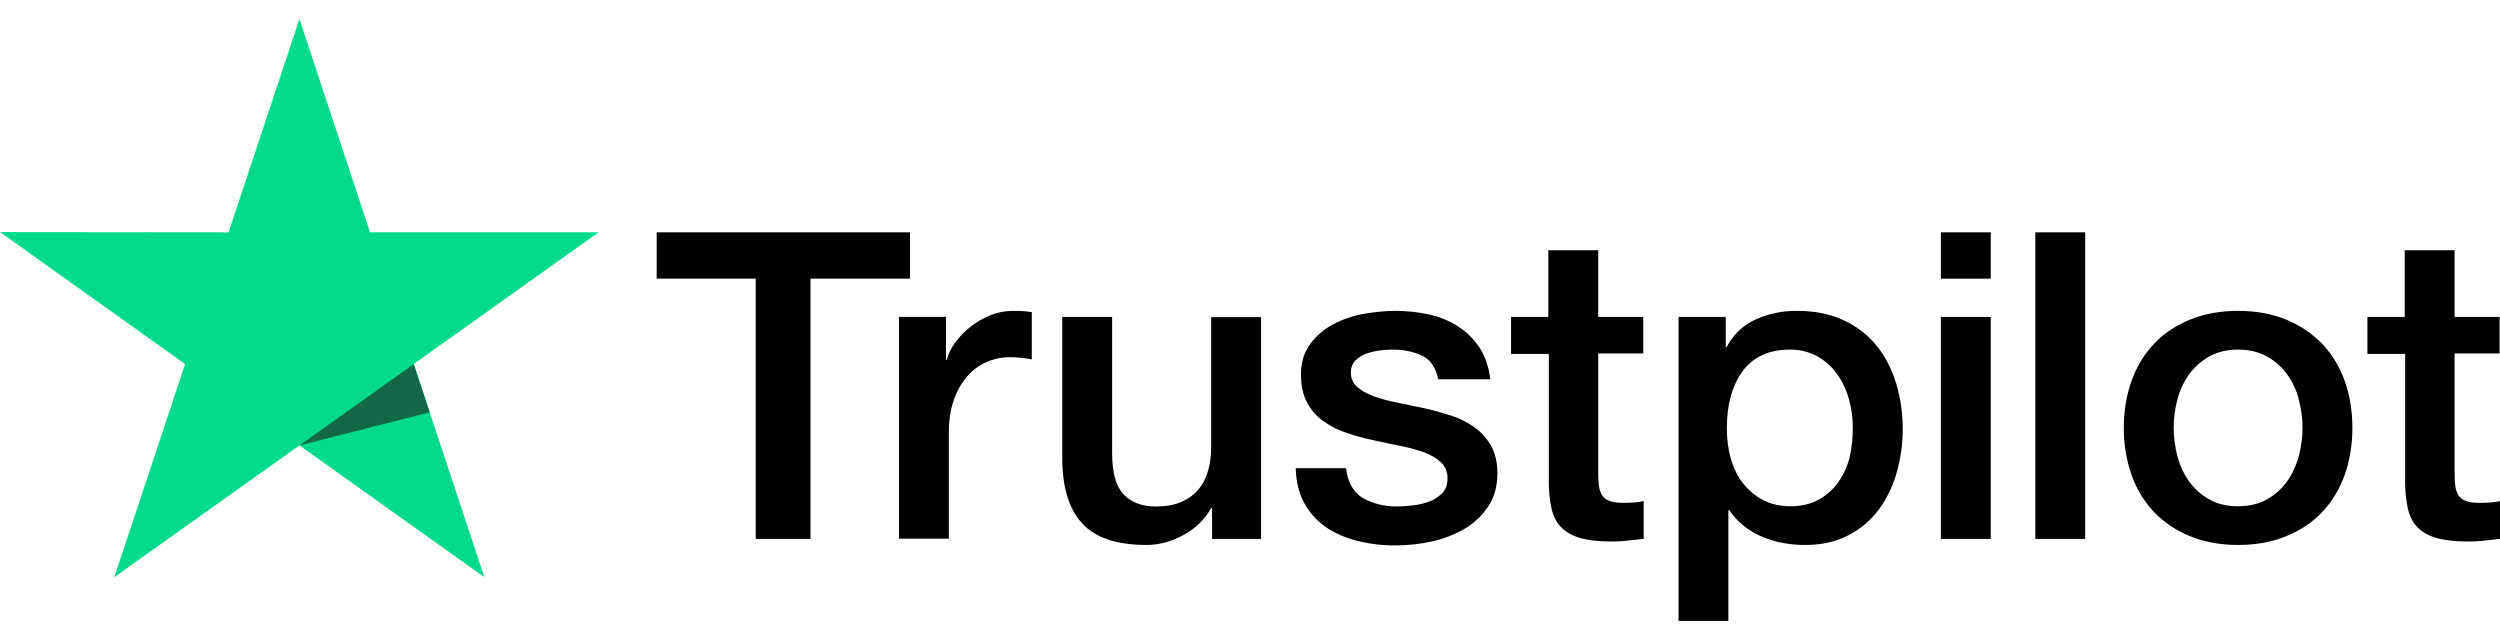 <svg width="66" height="17" viewBox="0 0 66 17" fill="none" xmlns="http://www.w3.org/2000/svg">
<g clip-path="url(#clip0_3481_8460)">
<path d="M17.342 6.133H24.024V7.355H21.397V14.227H19.951V7.355H17.336V6.133H17.342L17.342 6.133ZM23.738 8.366H24.974V9.498H24.997C25.038 9.338 25.113 9.183 25.224 9.034C25.461 8.716 25.781 8.469 26.15 8.321C26.338 8.246 26.537 8.208 26.739 8.206C26.889 8.206 27.001 8.212 27.059 8.218C27.117 8.224 27.175 8.235 27.239 8.241V9.486C27.145 9.469 27.049 9.456 26.954 9.446C26.859 9.435 26.764 9.429 26.668 9.429C26.447 9.429 26.238 9.474 26.04 9.561C25.841 9.646 25.672 9.777 25.527 9.943C25.372 10.129 25.253 10.342 25.177 10.571C25.09 10.823 25.049 11.108 25.049 11.434V14.221H23.733V8.366H23.738ZM33.292 14.227H31.999V13.411H31.975C31.812 13.708 31.574 13.942 31.253 14.119C30.932 14.296 30.606 14.387 30.274 14.387C29.488 14.387 28.917 14.199 28.568 13.816C28.218 13.434 28.043 12.857 28.043 12.085V8.367H29.36V11.96C29.36 12.474 29.459 12.84 29.663 13.051C29.861 13.262 30.146 13.371 30.507 13.371C30.787 13.371 31.014 13.331 31.2 13.245C31.387 13.159 31.538 13.051 31.649 12.908C31.765 12.771 31.847 12.6 31.9 12.405C31.952 12.211 31.975 12 31.975 11.771V8.372H33.292V14.227ZM35.535 12.348C35.575 12.725 35.721 12.988 35.971 13.142C36.227 13.291 36.531 13.371 36.886 13.371C37.009 13.371 37.148 13.359 37.306 13.342C37.463 13.325 37.614 13.285 37.748 13.234C37.888 13.182 37.998 13.102 38.092 13C38.179 12.896 38.22 12.765 38.214 12.6C38.213 12.523 38.196 12.447 38.164 12.377C38.132 12.307 38.086 12.245 38.028 12.194C37.911 12.086 37.766 12.006 37.585 11.937C37.383 11.867 37.177 11.812 36.967 11.771C36.734 11.726 36.501 11.674 36.263 11.623C36.023 11.571 35.785 11.506 35.552 11.428C35.333 11.358 35.127 11.254 34.941 11.12C34.759 10.994 34.611 10.825 34.509 10.629C34.399 10.429 34.346 10.183 34.346 9.886C34.346 9.566 34.428 9.304 34.585 9.086C34.744 8.871 34.949 8.693 35.185 8.567C35.439 8.433 35.712 8.338 35.995 8.287C36.292 8.235 36.577 8.207 36.845 8.207C37.154 8.207 37.451 8.241 37.731 8.304C38.002 8.362 38.26 8.468 38.494 8.618C38.721 8.761 38.907 8.949 39.059 9.178C39.21 9.406 39.304 9.686 39.344 10.012H37.969C37.905 9.704 37.765 9.492 37.538 9.389C37.311 9.281 37.049 9.229 36.758 9.229C36.664 9.229 36.554 9.235 36.426 9.252C36.303 9.269 36.182 9.297 36.064 9.338C35.957 9.377 35.86 9.44 35.779 9.521C35.74 9.563 35.71 9.612 35.69 9.666C35.67 9.72 35.66 9.777 35.663 9.835C35.663 9.995 35.721 10.121 35.831 10.217C35.942 10.315 36.088 10.395 36.269 10.463C36.449 10.526 36.653 10.583 36.886 10.629C37.119 10.675 37.358 10.726 37.603 10.777C37.841 10.829 38.074 10.898 38.307 10.971C38.54 11.046 38.744 11.149 38.925 11.28C39.106 11.411 39.251 11.571 39.362 11.766C39.472 11.96 39.531 12.205 39.531 12.491C39.531 12.839 39.449 13.131 39.286 13.377C39.123 13.617 38.913 13.816 38.657 13.965C38.388 14.119 38.097 14.231 37.794 14.296C37.486 14.364 37.172 14.398 36.856 14.399C36.503 14.403 36.151 14.36 35.808 14.273C35.488 14.187 35.208 14.062 34.975 13.897C34.745 13.73 34.556 13.513 34.422 13.262C34.288 13.011 34.218 12.708 34.206 12.36H35.535V12.348ZM39.88 8.367H40.876V6.607H42.193V8.367H43.381V9.332H42.193V12.463C42.193 12.599 42.199 12.714 42.211 12.817C42.222 12.914 42.251 13 42.292 13.068C42.337 13.14 42.405 13.194 42.484 13.222C42.572 13.257 42.682 13.274 42.834 13.274C42.927 13.274 43.02 13.274 43.114 13.268C43.207 13.262 43.3 13.251 43.393 13.228V14.227C43.248 14.245 43.102 14.256 42.968 14.273C42.827 14.289 42.685 14.297 42.543 14.296C42.193 14.296 41.914 14.262 41.704 14.199C41.494 14.136 41.325 14.039 41.209 13.914C41.086 13.788 41.011 13.633 40.964 13.445C40.919 13.233 40.893 13.017 40.889 12.8V9.343H39.892V8.366H39.881L39.88 8.367ZM44.313 8.367H45.56V9.161H45.584C45.769 8.818 46.026 8.578 46.358 8.43C46.697 8.279 47.065 8.203 47.436 8.207C47.907 8.207 48.315 8.287 48.665 8.452C49.014 8.612 49.305 8.835 49.538 9.121C49.771 9.406 49.94 9.738 50.057 10.115C50.175 10.508 50.234 10.916 50.232 11.326C50.232 11.72 50.179 12.102 50.074 12.468C49.978 12.822 49.818 13.154 49.602 13.45C49.391 13.736 49.115 13.969 48.799 14.13C48.472 14.302 48.094 14.387 47.651 14.387C47.458 14.387 47.265 14.37 47.074 14.336C46.884 14.302 46.699 14.246 46.521 14.171C46.345 14.097 46.18 13.999 46.031 13.879C45.885 13.762 45.757 13.623 45.653 13.468H45.629V16.393H44.313V8.366V8.367ZM48.915 11.303C48.915 11.042 48.88 10.783 48.81 10.532C48.746 10.294 48.639 10.07 48.495 9.869C48.359 9.679 48.182 9.521 47.977 9.406C47.757 9.288 47.511 9.227 47.261 9.229C46.707 9.229 46.288 9.418 46.008 9.795C45.729 10.172 45.589 10.675 45.589 11.303C45.589 11.6 45.624 11.874 45.699 12.125C45.775 12.377 45.88 12.594 46.031 12.777C46.178 12.96 46.352 13.102 46.556 13.205C46.76 13.313 46.999 13.365 47.267 13.365C47.57 13.365 47.82 13.302 48.03 13.182C48.233 13.066 48.408 12.906 48.542 12.714C48.676 12.52 48.776 12.302 48.834 12.057C48.887 11.809 48.914 11.556 48.915 11.303ZM51.239 6.133H52.556V7.356H51.239V6.133ZM51.239 8.367H52.556V14.227H51.239V8.367ZM53.733 6.133H55.049V14.227H53.733V6.133ZM59.086 14.387C58.608 14.387 58.183 14.307 57.81 14.153C57.453 14.007 57.13 13.79 56.861 13.514C56.599 13.232 56.399 12.899 56.272 12.537C56.134 12.136 56.065 11.715 56.069 11.291C56.069 10.846 56.138 10.435 56.272 10.057C56.399 9.695 56.599 9.362 56.861 9.081C57.117 8.807 57.438 8.595 57.81 8.441C58.183 8.287 58.608 8.207 59.086 8.207C59.564 8.207 59.989 8.287 60.362 8.441C60.735 8.595 61.049 8.813 61.311 9.081C61.573 9.362 61.773 9.695 61.9 10.057C62.033 10.434 62.103 10.846 62.103 11.291C62.103 11.743 62.033 12.16 61.9 12.537C61.773 12.899 61.573 13.232 61.311 13.514C61.055 13.788 60.735 13.999 60.362 14.153C59.989 14.307 59.564 14.387 59.086 14.387ZM59.086 13.365C59.377 13.365 59.633 13.302 59.849 13.182C60.059 13.066 60.24 12.903 60.379 12.708C60.519 12.514 60.618 12.291 60.688 12.045C60.752 11.8 60.787 11.548 60.787 11.291C60.787 11.04 60.752 10.794 60.688 10.543C60.628 10.305 60.523 10.08 60.379 9.881C60.24 9.687 60.059 9.527 59.849 9.412C59.633 9.292 59.377 9.229 59.086 9.229C58.795 9.229 58.538 9.292 58.323 9.412C58.115 9.529 57.934 9.688 57.793 9.881C57.651 10.081 57.547 10.306 57.484 10.543C57.42 10.787 57.386 11.039 57.385 11.291C57.385 11.548 57.42 11.8 57.484 12.045C57.548 12.291 57.653 12.514 57.793 12.708C57.932 12.902 58.107 13.062 58.323 13.182C58.538 13.308 58.795 13.365 59.086 13.365ZM62.488 8.367H63.484V6.607H64.801V8.367H65.989V9.332H64.801V12.463C64.801 12.599 64.806 12.714 64.818 12.817C64.829 12.914 64.859 13 64.9 13.068C64.944 13.14 65.012 13.194 65.092 13.222C65.179 13.257 65.29 13.274 65.441 13.274C65.534 13.274 65.628 13.274 65.721 13.268C65.814 13.262 65.907 13.251 66.001 13.228V14.227C65.855 14.245 65.709 14.256 65.575 14.273C65.434 14.289 65.292 14.297 65.15 14.296C64.801 14.296 64.521 14.262 64.311 14.199C64.102 14.136 63.932 14.039 63.816 13.914C63.694 13.788 63.618 13.633 63.571 13.445C63.526 13.233 63.501 13.017 63.496 12.8V9.343H62.5V8.366H62.488V8.367Z" fill="black"/>
<path d="M15.804 6.132H9.769L7.905 0.5L6.034 6.133L0 6.127L4.887 9.611L3.018 15.237L7.905 11.759L12.787 15.237L10.922 9.611L15.804 6.132Z" fill="#04DA8D"/>
<path d="M11.343 10.885L10.923 9.611L7.906 11.759L11.343 10.885Z" fill="#126849"/>
</g>
<defs>
<clipPath id="clip0_3481_8460">
<rect width="66" height="16" fill="white" transform="translate(0 0.5)"/>
</clipPath>
</defs>
</svg>
